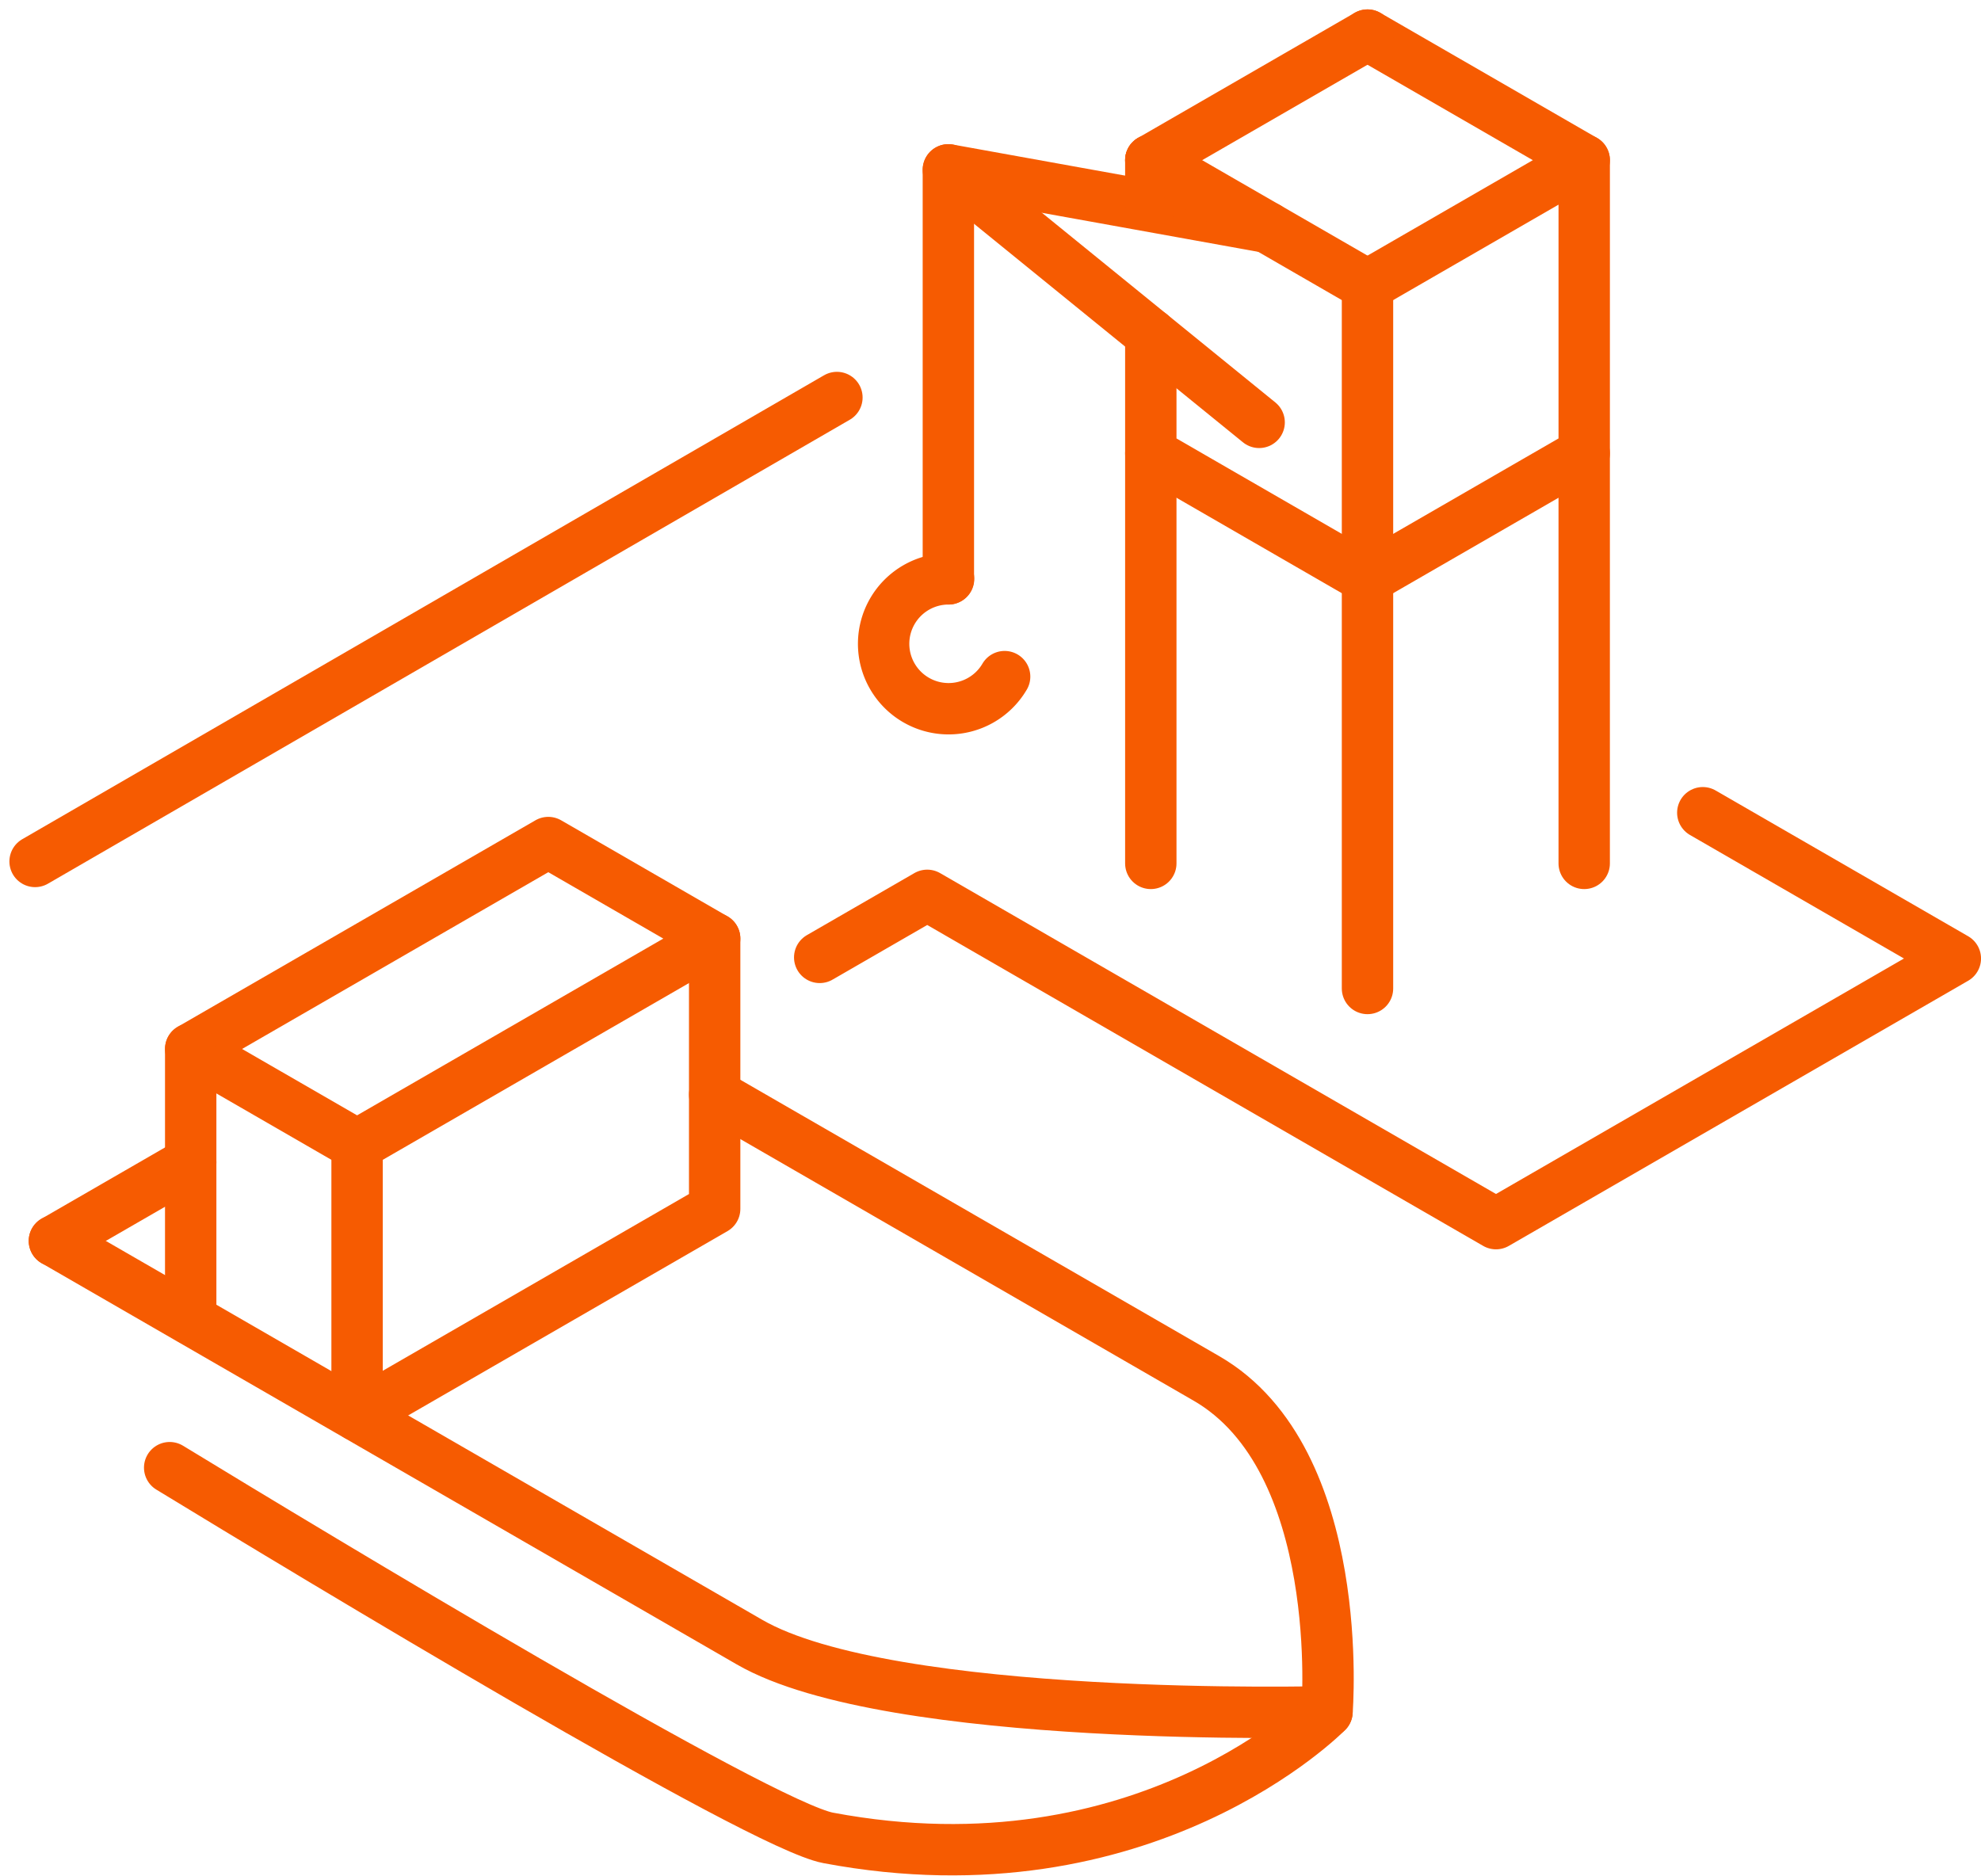 <?xml version="1.0" encoding="UTF-8"?>
<svg xmlns="http://www.w3.org/2000/svg" width="154.233" height="146.064" viewBox="0 0 154.233 146.064">
  <g id="Marine_Structures_and_Large_Floating_Docks" data-name="Marine Structures and Large Floating Docks" transform="translate(-906.317 -1618.573)">
    <line id="Line_39" data-name="Line 39" y1="6.127" x2="10.612" transform="translate(910.553 1709.082)" fill="none" stroke="#f65b01" stroke-linecap="round" stroke-linejoin="round" stroke-width="4"></line>
    <path id="Path_398" data-name="Path 398" d="M965.153,1879.092l38.285,22.1c10.981,6.34,9.39,25.958,9.39,25.958s-33.981.919-44.961-5.421l-54.119-31.245" transform="translate(-3.195 -175.279)" fill="none" stroke="#f65b01" stroke-linecap="round" stroke-linejoin="round" stroke-width="4"></path>
    <path id="Path_399" data-name="Path 399" d="M941.784,1969.857c11.227,6.845,45.954,27.831,51.274,28.832,24.679,4.646,38.833-9.82,38.833-9.82" transform="translate(-22.257 -236.993)" fill="none" stroke="#f65b01" stroke-linecap="round" stroke-linejoin="round" stroke-width="4"></path>
    <path id="Path_400" data-name="Path 400" d="M974.741,1817.763l12.954,7.479-27.84,16.074-12.954-7.479Z" transform="translate(-25.736 -133.579)" fill="none" stroke="#f65b01" stroke-linecap="round" stroke-linejoin="round" stroke-width="4"></path>
    <path id="Path_401" data-name="Path 401" d="M987.374,1878.251l27.84-16.073V1841.13" transform="translate(-53.256 -149.467)" fill="none" stroke="#f65b01" stroke-linecap="round" stroke-linejoin="round" stroke-width="4"></path>
    <line id="Line_40" data-name="Line 40" y1="21.048" transform="translate(921.164 1700.258)" fill="none" stroke="#f65b01" stroke-linecap="round" stroke-linejoin="round" stroke-width="4"></line>
    <line id="Line_41" data-name="Line 41" y1="21.048" transform="translate(934.118 1707.737)" fill="none" stroke="#f65b01" stroke-linecap="round" stroke-linejoin="round" stroke-width="4"></line>
    <line id="Line_42" data-name="Line 42" x1="62.427" y2="36.129" transform="translate(909.049 1649.528)" fill="none" stroke="#f65b01" stroke-linecap="round" stroke-linejoin="round" stroke-width="4"></line>
    <path id="Path_402" data-name="Path 402" d="M1099.9,1821.775l8.371-4.833,44.283,25.567,35.762-20.648-19.662-11.352" transform="translate(-129.764 -128.647)" fill="none" stroke="#f65b01" stroke-linecap="round" stroke-linejoin="round" stroke-width="4"></path>
    <line id="Line_43" data-name="Line 43" x1="24.196" y1="19.665" transform="translate(980.153 1631.799)" fill="none" stroke="#f65b01" stroke-linecap="round" stroke-linejoin="round" stroke-width="4"></line>
    <path id="Path_403" data-name="Path 403" d="M1131.205,1685.942v-31.851l24.819,4.477" transform="translate(-151.052 -22.292)" fill="none" stroke="#f65b01" stroke-linecap="round" stroke-linejoin="round" stroke-width="4"></path>
    <path id="Path_404" data-name="Path 404" d="M1233.16,1661.48l16.872-9.741v22.824l-16.872,9.741" transform="translate(-220.374 -20.693)" fill="none" stroke="#f65b01" stroke-linecap="round" stroke-linejoin="round" stroke-width="4"></path>
    <line id="Line_44" data-name="Line 44" y2="31.938" transform="translate(1029.657 1653.87)" fill="none" stroke="#f65b01" stroke-linecap="round" stroke-linejoin="round" stroke-width="4"></line>
    <line id="Line_45" data-name="Line 45" y2="31.938" transform="translate(1012.785 1663.611)" fill="none" stroke="#f65b01" stroke-linecap="round" stroke-linejoin="round" stroke-width="4"></line>
    <line id="Line_46" data-name="Line 46" x1="16.872" y1="9.741" transform="translate(1012.785 1621.305)" fill="none" stroke="#f65b01" stroke-linecap="round" stroke-linejoin="round" stroke-width="4"></line>
    <line id="Line_47" data-name="Line 47" y1="9.741" x2="16.872" transform="translate(995.914 1621.305)" fill="none" stroke="#f65b01" stroke-linecap="round" stroke-linejoin="round" stroke-width="4"></line>
    <line id="Line_48" data-name="Line 48" y2="3.483" transform="translate(995.914 1631.046)" fill="none" stroke="#f65b01" stroke-linecap="round" stroke-linejoin="round" stroke-width="4"></line>
    <line id="Line_49" data-name="Line 49" x1="16.872" y1="9.741" transform="translate(995.914 1631.046)" fill="none" stroke="#f65b01" stroke-linecap="round" stroke-linejoin="round" stroke-width="4"></line>
    <line id="Line_50" data-name="Line 50" y2="22.824" transform="translate(1012.785 1640.787)" fill="none" stroke="#f65b01" stroke-linecap="round" stroke-linejoin="round" stroke-width="4"></line>
    <path id="Path_405" data-name="Path 405" d="M1197.318,1713.115l-16.872-9.741v-9.263" transform="translate(-184.532 -49.503)" fill="none" stroke="#f65b01" stroke-linecap="round" stroke-linejoin="round" stroke-width="4"></path>
    <line id="Line_51" data-name="Line 51" y2="31.938" transform="translate(995.914 1653.87)" fill="none" stroke="#f65b01" stroke-linecap="round" stroke-linejoin="round" stroke-width="4"></line>
    <path id="Path_406" data-name="Path 406" d="M1124.877,1761.219a5.057,5.057,0,1,1-4.363-7.614" transform="translate(-140.344 -89.955)" fill="none" stroke="#f65b01" stroke-linecap="round" stroke-linejoin="round" stroke-width="4"></path>
  </g>
</svg>
